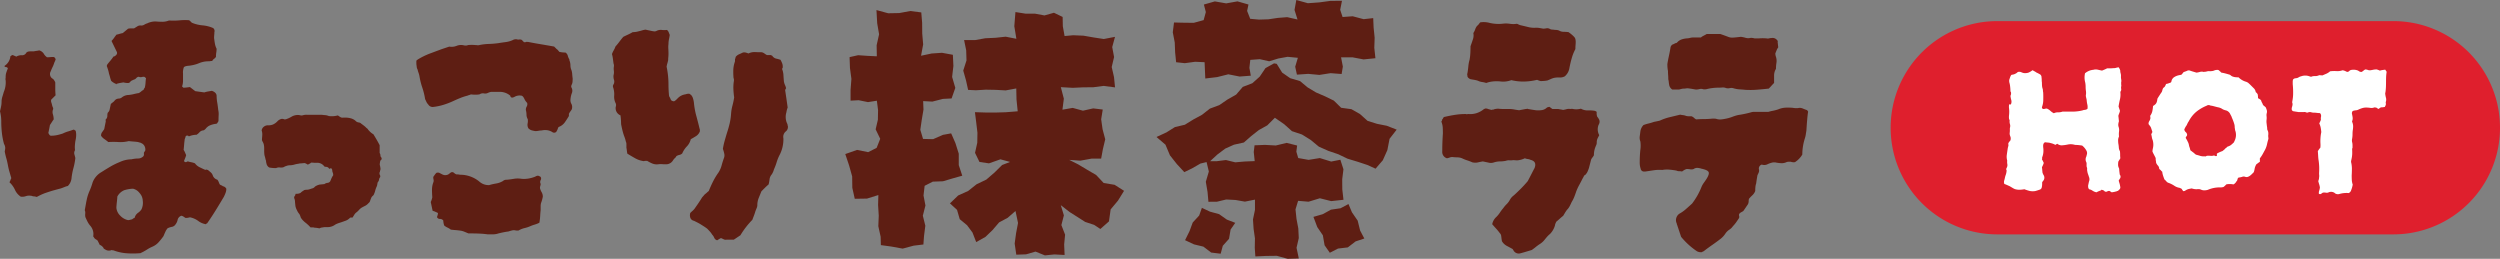 <svg xmlns="http://www.w3.org/2000/svg" width="357.022" height="36.959" viewBox="0 0 357.022 36.959">
  <rect x="0" y="0" width="357.022" height="36.959" fill="#808080" stroke="none"/>
  <g id="menu-title03-4" transform="translate(0 -36.574)">
    <g id="_Layout_" data-name="[Layout]" transform="translate(0 0)">
      <g id="Group_17620" data-name="Group 17620" transform="translate(-670 -3063.426)">
        <path id="Path_28456" data-name="Path 28456" d="M99.518,3.21,99.813,5l-1.529-.3-1.459.157-1.448.066-1.441.259-1.59,0,.3,1.473.043,1.438-.464,1.446.4,1.425.295,1.334,1.105.054,1.417-.086,1.421.027,1.425.078,1.51-.279.034,1.6.171,1.661-1.7.136-1.408.042-1.4,0-1.6-.05.186,1.493.171,1.437-.024,1.438-.32,1.44.633,1.3,1.358.2,1.638-.577,1.376.375-1.134.436-1.1,1.087-1.163,1-1.39.668-1.2.953-1.422.642-1.177,1.131,1.011.927.386,1.329,1.046.865.777,1.046.528,1.363,1.326-.746,1.014-.978.929-1.087,1.233-.661,1.11-.972.362,1.71-.279,1.475-.2,1.467L99.8,35.83l1.392-.048,1.353-.394,1.342.544,1.345-.138,1.469.078-.064-1.513.135-1.387-.532-1.372.357-1.387-.442-1.456,1.264.983,1.108.7,1.11.711,1.284.423.886.586,1.23-1.087.237-1.709,1.052-1.259.863-1.393-1.347-.86-1.561-.259L111.2,24.446l-1.292-.751-1.281-.767-1.267-.637,1.581.115,1.648-.3,1.331,0,.242-1.326.34-1.43-.38-1.428-.2-1.424.224-1.395-1.368-.163-1.461.328-1.462-.4-1.465.256.2-1.571-.429-1.645,1.707.094,1.475-.069,1.465-.014,1.467-.192,1.625.213-.146-1.478-.328-1.43.339-1.427-.267-1.425.4-1.459-1.6.309-1.451-.223-1.456-.253-1.457-.062-1.238.112-.251-1.39-.026-1.334-1.24-.6-1.358.384-1.342-.253-1.344,0-1.457-.229ZM79.937,2.786l.269,1.571-.349,1.569L79.884,7.5l-1.337-.064-1.332-.093-1.222.274.054,1.545.208,1.569L76.133,12.3l0,1.534,1.158-.062,1.328.271,1.27-.2.171,1.35-.026,1.369-.319,1.369.653,1.352-.511,1.291-1.211.615-1.584-.319-1.685.591.548,1.629.437,1.566.021,1.629.348,1.563,1.749-.027,1.624-.506-.04,1.435.094,1.51-.062,1.505.331,1.5.034,1.2,1.513.207,1.6.293,1.581-.423,1.379-.165.091-1.228.186-1.454-.357-1.435.373-1.454-.275-1.427.16-1.384,1.158-.594,1.462-.054,1.372-.407,1.38-.389-.5-1.513V21.406l-.476-1.513L90.5,18.506l-1.177.213-1.4.615L86.482,19.3l-.388-1.307.21-1.443.242-1.432L86.5,13.9l1.315.069,1.507-.386,1.238-.062.533-1.509-.456-1.561.183-1.574-.077-1.593L89.19,7l-1.473.1L86.2,7.419,86.5,5.8l-.133-1.55-.013-1.536-.122-1.481-1.566-.2-1.582.293-1.579.029L79.831.9Z" transform="translate(715.335 3100.54)" fill="#5e1e13"/>
        <path id="Path_28457" data-name="Path 28457" d="M109.225,30.781l-.919.994L107.854,33l-.642,1.3,1.28.6,1.337.32,1.111.847,1.356.165L112.6,35.1l.892-1,.221-1.318.665-.959-1.2-.463-1.108-.78-1.3-.354-1.156-.543Zm20.188-1.039-1.366.2-1.167.644-1.336.386.546,1.454.8,1.177.247,1.424.746,1.07,1.169-.6,1.4-.165,1.113-.857,1.246-.413-.6-1.14-.348-1.408-.82-1.193-.495-1.182ZM118.694,9.727l-.818,1.212-1.055.946-1.364.522-.954,1.105-1.235.7-1.169.8-1.344.5-1.123.881-1.244.674-1.208.746-1.42.336-1.206.757-1.425.658,1.281,1.094.642,1.525.993,1.254,1.059,1.145,1.1-.535,1.2-.69.878-.213.325,1.352-.432,1.462.245,1.443.128,1.414,1.217-.01,1.32-.317,1.332.069,1.337.237,1.44-.288,0,1.469-.285,1.361L117,32.69l.192,1.352-.026,1.352.085,1.228,1.517-.072,1.55-.019,1.545.428,1.593-.045-.325-1.528L123.45,34l-.066-1.368-.258-1.366-.144-1.368.372-1.217,1.494.125,1.613-.493,1.617.408,1.755-.192-.168-1.481-.013-1.437.176-1.435-.44-1.363-1.313.259-1.616-.5-1.609.258-1.48-.261-.266-.908.11-.879-1.494-.375-1.549.37-1.545-.085-1.491.059-.115.956.136,1.3-1.449.059-1.331.115-1.331-.327-1.321.168h-.938l1.049-.964,1.108-.831,1.257-.564,1.411-.312,1.051-.924,1.087-.854,1.207-.674,1.081-1.081,1.32.913,1.121,1,1.427.476,1.251.778,1.163.961,1.355.6,1.412.479,1.332.639,1.421.429,1.4.463,1.175.532,1.036-1.2.652-1.453.312-1.611,1.017-1.312-1.419-.554-1.385-.274-1.347-.421-1.094-.98-1.217-.692-1.469-.2-1.041-1.022-1.254-.612-1.294-.556-1.2-.719-1.076-.9-1.406-.415-1.153-.8L120.3,9.117l-.383-.07ZM123.1,0l-.258,1.42.428,1.364-1.472-.333-1.35.106-1.344.2-1.345.04-1.244-.111-.442-1.123.194-.918L114.7.194l-1.613.288L111.467.2,109.9.649l.277,1.076-.312,1.147-1.412.389-1.515-.019-1.305-.03-.176,1.4.279,1.449.059,1.457.139,1.369,1.243.136,1.47-.2L110,8.882l.1,2.329,1.688-.2,1.6-.4,1.613.32,1.6-.123-.2-1.116.125-1.14,1.361-.1,1.337.3,1.312-.4,1.321-.239,1.464.143-.38,1.272.245,1.131,1.611-.109,1.6.149,1.6-.251,1.573.122.175-1.063-.253-1.315,1.658,0,1.558.293,1.69-.17-.162-1.486.05-1.437-.146-1.433-.059-1.372-1.369.151-1.558-.415-1.448.106L129.365,1.4l.255-1.289-1.641.014-1.619.219-1.613.114Z" transform="translate(732.026 3100)" fill="#5e1e13"/>
        <path id="Path_28458" data-name="Path 28458" d="M10.807,17.593a2.473,2.473,0,0,1,.067.74,4.044,4.044,0,0,1-.112.74c-.03.21-.053.418-.067.626a3.326,3.326,0,0,0,.022.673.738.738,0,0,0-.09.605c.059.2.1.368.135.516a9.706,9.706,0,0,1-.269,1.412,9.505,9.505,0,0,0-.269,1.369,1.821,1.821,0,0,1-.538,1.211,2.61,2.61,0,0,0-.493.155q-.269.113-.538.2c-.689.181-1.2.322-1.525.428s-.613.2-.852.29a9.843,9.843,0,0,0-1.031.493c-.09-.029-.173-.051-.247-.067a1.6,1.6,0,0,0-.291-.022,1.021,1.021,0,0,0-.179-.067.869.869,0,0,0-.179-.021,1.427,1.427,0,0,0-.673.067,1.6,1.6,0,0,1-.717.067,2.346,2.346,0,0,1-.83-.986,3.335,3.335,0,0,0-.785-1.076,1.241,1.241,0,0,0,.135-.269,2.426,2.426,0,0,1,.135-.315c-.09-.3-.179-.605-.269-.919a9.791,9.791,0,0,1-.224-.962c-.061-.328-.135-.652-.224-.966a9.717,9.717,0,0,1-.224-.964,3.131,3.131,0,0,0,.067-.4.961.961,0,0,0-.067-.45.264.264,0,0,0-.09-.179,10.077,10.077,0,0,1-.314-1.614,14.738,14.738,0,0,1-.09-1.614,6.333,6.333,0,0,0-.045-.761A6.209,6.209,0,0,0,0,14.813c.059-.24.112-.471.157-.7a3.294,3.294,0,0,0,.067-.649,2.387,2.387,0,0,1,.112-.719q.113-.358.2-.673a3.527,3.527,0,0,0,.269-1.7.543.543,0,0,1,0-.312,2.976,2.976,0,0,1,.045-.605,5.452,5.452,0,0,1,.269-.741.241.241,0,0,0-.2-.2.794.794,0,0,1-.247-.067.08.08,0,0,0-.09-.09c.059,0,.09-.014.09-.045a1.828,1.828,0,0,0,.807-1.3.079.079,0,0,1,.09-.088.3.3,0,0,1,.269-.135c.059.029.143.067.247.111s.186.083.247.112a1.332,1.332,0,0,1,.785-.2.662.662,0,0,0,.65-.381,1.086,1.086,0,0,1,.224-.135,2.35,2.35,0,0,1,.448-.043h.4c.149-.03.283-.053.4-.069a2.878,2.878,0,0,0,.359-.067,1.136,1.136,0,0,1,.65.472,1.514,1.514,0,0,0,.471.514,4.225,4.225,0,0,0,.448-.022c.149-.013.3-.021.448-.021a.31.31,0,0,1,.247.155c.074.106.1.189.067.248a2.347,2.347,0,0,1-.112.269A1.771,1.771,0,0,0,7.713,8a4.221,4.221,0,0,1-.224.538,3.868,3.868,0,0,0-.224.538.774.774,0,0,0,.314,1.121,1.568,1.568,0,0,1,.314.492v.9q0,.449.045.943l-.628.626a.72.72,0,0,0,.022.4,2.819,2.819,0,0,1,.112.4,1.511,1.511,0,0,0,.112.315.344.344,0,0,1,.022.269,1.072,1.072,0,0,0-.022.717,2.426,2.426,0,0,1,.112.716c-.09.12-.173.24-.247.36s-.171.269-.291.447c-.061.36-.135.733-.224,1.121.119.269.239.4.359.4a4.08,4.08,0,0,0,.9-.09c.269-.059.538-.135.807-.223a4.445,4.445,0,0,1,.74-.293q.38-.111.74-.245a.182.182,0,0,1,.2.043.342.342,0,0,0,.157.091m9.282,17.488a12.3,12.3,0,0,1-1.973.021,6.726,6.726,0,0,1-1.928-.424.637.637,0,0,1-.2-.024.192.192,0,0,0-.157.024.9.9,0,0,1-.561,0,1.7,1.7,0,0,1-.471-.269.514.514,0,0,0-.112-.2l-.112-.111a.912.912,0,0,0-.157-.114c-.075-.045-.143-.083-.2-.112A2.233,2.233,0,0,0,14.1,33.6l-.157-.312a1.158,1.158,0,0,0-.247-.181.724.724,0,0,1-.247-.223.463.463,0,0,0-.09-.135.133.133,0,0,1-.045-.091,1.8,1.8,0,0,0-.448-1.525,2.983,2.983,0,0,1-.381-.581c-.106-.21-.2-.42-.291-.629a1.64,1.64,0,0,1-.022-.493.967.967,0,0,0-.067-.492c.059-.3.1-.546.135-.741s.074-.426.135-.7a6.064,6.064,0,0,1,.4-1.278,9.312,9.312,0,0,0,.448-1.233,2.842,2.842,0,0,1,1.256-1.48q.627-.4,1.278-.785a9.8,9.8,0,0,1,1.323-.649,4.155,4.155,0,0,1,1.7-.4,4.666,4.666,0,0,1,.9-.114,1.058,1.058,0,0,0,.807-.336.5.5,0,0,0,.067-.336.387.387,0,0,1,.112-.336.364.364,0,0,0,.09-.267,1.034,1.034,0,0,0-.045-.315.926.926,0,0,0-.583-.626.336.336,0,0,0-.179-.067.867.867,0,0,1-.224-.067c-.21-.03-.42-.053-.628-.067s-.448-.038-.717-.067a4.747,4.747,0,0,1-1.435.135,12,12,0,0,0-1.48,0q-.269-.226-.561-.428a1.755,1.755,0,0,1-.471-.471.809.809,0,0,1,.135-.493c.09-.119.194-.267.314-.448l.224-1.121a.523.523,0,0,0-.022-.157.1.1,0,0,1,.022-.112.684.684,0,0,0,.224-.493,1.862,1.862,0,0,1,.045-.448,1.735,1.735,0,0,0,.157-.178.8.8,0,0,0,.112-.226q.089-.4.179-.852a2.269,2.269,0,0,1,.291-.245,1.367,1.367,0,0,0,.291-.293A.817.817,0,0,1,16.95,13a.756.756,0,0,0,.493-.2,1.61,1.61,0,0,1,.942-.315,5.469,5.469,0,0,0,.762-.135q.358-.089.673-.135a1.694,1.694,0,0,0,.359-.247,1.011,1.011,0,0,1,.314-.2.874.874,0,0,1,.09-.2.67.67,0,0,1,.09-.112,3.958,3.958,0,0,0,.112-.716c.014-.24.037-.463.067-.673a.564.564,0,0,1-.157-.114.216.216,0,0,0-.157-.067,1.294,1.294,0,0,0-.314.046.654.654,0,0,1-.4-.046.394.394,0,0,0-.179.046.665.665,0,0,0-.179.135.559.559,0,0,1-.269.2,3.325,3.325,0,0,0-.359.155.521.521,0,0,0-.247.2.385.385,0,0,1-.336.157,2.578,2.578,0,0,1-.628-.09l-.516.09a4.17,4.17,0,0,0-.516.135h.045c-.03.032-.061.061-.09.091l.045-.091a2.086,2.086,0,0,1-.717-.447,3.747,3.747,0,0,1-.157-.495c-.045-.178-.1-.359-.157-.538a4.538,4.538,0,0,0-.135-.559c-.061-.2-.12-.367-.179-.517a.611.611,0,0,1,.135-.314c.149-.178.291-.351.426-.514s.261-.336.381-.517a.358.358,0,0,1,.135-.045.134.134,0,0,0,.09-.043q.4-.271.269-.583l-.762-1.571A3.372,3.372,0,0,0,16.3,4.32c.1-.151.216-.3.336-.45.149-.029.3-.067.448-.112s.3-.082.448-.11l.762-.629a2.255,2.255,0,0,1,.426-.045h.426c.149-.09.306-.186.471-.291a.807.807,0,0,1,.561-.112.855.855,0,0,0,.448-.135,1.468,1.468,0,0,1,.4-.178,2.649,2.649,0,0,1,1.211-.269q.492.043.964.043a2.476,2.476,0,0,0,.919-.178h.135a8.513,8.513,0,0,0,1.368-.024,8.7,8.7,0,0,1,1.368-.022.889.889,0,0,1,.2.157l.2.2a5.19,5.19,0,0,0,1.547.381,4.761,4.761,0,0,1,1.5.383.534.534,0,0,1,.179.583c0,.119-.008.253-.022.4a4.174,4.174,0,0,0-.022.447c.03.24.067.495.112.764a2.647,2.647,0,0,0,.247.761,3.357,3.357,0,0,1-.045.538,3.816,3.816,0,0,0-.045.629,1.348,1.348,0,0,1-.291.29.778.778,0,0,0-.247.291,1.426,1.426,0,0,0-.291.024,1.079,1.079,0,0,1-.2.021,3.488,3.488,0,0,0-1.39.269,4.417,4.417,0,0,1-.673.224,5.7,5.7,0,0,1-.717.135c-.448.03-.711.112-.785.247a2.136,2.136,0,0,0-.112.874v.986a2.436,2.436,0,0,1-.135.854l.179.178a3.622,3.622,0,0,0,.426-.022c.135-.014.306-.037.516-.067l.762.585.628.088q.312.046.673.091a3.306,3.306,0,0,1,.538-.135l.538-.091q.627.226.673.673a5.918,5.918,0,0,0,.09,1.009q.089.516.135,1.009a2.888,2.888,0,0,1,.067.785c-.016.255-.022.5-.022.74a.364.364,0,0,1-.067.226,1.088,1.088,0,0,0-.112.178.257.257,0,0,1-.179.091,3.107,3.107,0,0,0-.807.2,1.511,1.511,0,0,0-.673.514c-.151.151-.269.226-.359.226a.822.822,0,0,0-.516.267,1.859,1.859,0,0,1-.426.359,2.762,2.762,0,0,0-1.076.226v.043a.04.04,0,0,0-.045.045.124.124,0,0,1,.045-.088.588.588,0,0,0-.135-.091.3.3,0,0,0-.224,0,.179.179,0,0,0-.135.179c-.03.09-.059.173-.09.248a.642.642,0,0,0-.045.245q-.046.315-.067.629c-.016.208-.038.447-.067.717a2.448,2.448,0,0,1,.179.336c.059.135.119.277.179.424a3.128,3.128,0,0,1-.135.4c-.061.151-.12.3-.179.45.149.149.275.186.381.11a.308.308,0,0,1,.336-.022l.426.09a3.146,3.146,0,0,1,.426.135,1.763,1.763,0,0,0,.628.538q.358.18.762.36a.2.2,0,0,0,.157.021.511.511,0,0,1,.157-.021.184.184,0,0,0,.135.045c.149.119.291.239.426.357a1.022,1.022,0,0,1,.291.45.937.937,0,0,0,.628.581.9.9,0,0,1,.2.314,3.206,3.206,0,0,0,.157.359.536.536,0,0,0,.224.135.571.571,0,0,1,.224.135.665.665,0,0,1,.493.36,1.689,1.689,0,0,1-.112.6c-.075.2-.157.383-.247.561q-.584.987-1.166,1.928t-1.211,1.84a.131.131,0,0,1-.09.043c-.03,0-.061.03-.09.091a2.478,2.478,0,0,1-1.1-.471,2.939,2.939,0,0,0-1.188-.517,1.959,1.959,0,0,1-.628.09l-.269-.178a.979.979,0,0,0-.314-.135.8.8,0,0,0-.538.581,1.57,1.57,0,0,1-.314.673.771.771,0,0,1-.516.336,2.34,2.34,0,0,0-.605.2,2.858,2.858,0,0,0-.224.312c-.061.12-.12.247-.179.381s-.12.275-.179.426a9.5,9.5,0,0,1-.7.874,2.519,2.519,0,0,1-.919.65,5.349,5.349,0,0,0-.785.428,7.332,7.332,0,0,1-.874.471m.314-7.49a1.694,1.694,0,0,0-.448-1.076,1.643,1.643,0,0,0-.942-.626,4.784,4.784,0,0,0-1.278.223,2,2,0,0,0-.964.9q0,.178-.067.783t-.067.831a1.773,1.773,0,0,0,.538,1.1,2.142,2.142,0,0,0,1.121.65,1.488,1.488,0,0,0,.448-.088.3.3,0,0,0,.224-.091.588.588,0,0,1,.269-.135,1.261,1.261,0,0,1,.471-.716,1.736,1.736,0,0,0,.516-.516,2.2,2.2,0,0,0,.179-1.235" transform="translate(670 3101.077)" fill="#5e1e13"/>
        <path id="Path_28459" data-name="Path 28459" d="M32.071,26.327a.877.877,0,0,0-.269.045,1.692,1.692,0,0,0-.224.091,3.118,3.118,0,0,0-.336-.067,2.236,2.236,0,0,0-.338-.024.562.562,0,0,0-.245-.045h-.336a5.748,5.748,0,0,0-.717-.673,2.8,2.8,0,0,1-.673-.716c-.03-.091-.061-.179-.09-.269a1.142,1.142,0,0,0-.135-.269,2.009,2.009,0,0,1-.314-.495,2.477,2.477,0,0,1-.226-.583c-.029-.208-.051-.426-.067-.649a1.378,1.378,0,0,0-.11-.517.34.34,0,0,1,.067-.314.474.474,0,0,0,.111-.312,2.593,2.593,0,0,0,.383-.024,1.114,1.114,0,0,0,.336-.111,1.766,1.766,0,0,1,.269-.226l.269-.178a1.351,1.351,0,0,1,.336-.045A1.377,1.377,0,0,0,30.1,20.9c.179-.059.343-.111.493-.155a.681.681,0,0,0,.359-.248,1.857,1.857,0,0,1,.673-.29q.223-.024.673-.067a.888.888,0,0,1,.471-.181.485.485,0,0,0,.381-.269c.059-.147.119-.29.179-.424a1.95,1.95,0,0,1,.224-.381.927.927,0,0,0-.067-.4.809.809,0,0,1-.067-.359q-.135-.358-.269-.226c-.09.091-.179.061-.269-.088a.544.544,0,0,0-.314-.135.834.834,0,0,1-.269-.046,1.242,1.242,0,0,0-1.031-.538h-.448c-.3-.029-.448-.029-.448,0s-.149.122-.448.269a.8.8,0,0,0-.179-.112l-.224-.111a2.746,2.746,0,0,0-.336.021,2.609,2.609,0,0,1-.381.022,2.713,2.713,0,0,1-.336.067c-.1.016-.218.038-.336.067a2.5,2.5,0,0,1-.807.135,1.5,1.5,0,0,0-.448.091,1.765,1.765,0,0,0-.4.178,1.137,1.137,0,0,1-.538.045.934.934,0,0,0-.538.09c-.179,0-.352-.006-.516-.022a3.829,3.829,0,0,1-.471-.067.865.865,0,0,1-.4-.626.764.764,0,0,1-.045-.315,1.34,1.34,0,0,1-.09-.29c-.03-.135-.075-.307-.135-.516a4.02,4.02,0,0,1-.045-.719v-.314a2.349,2.349,0,0,0-.045-.447,1.308,1.308,0,0,0-.135-.383,1.523,1.523,0,0,1-.135-.29,4.183,4.183,0,0,1,.022-.448c.014-.149.022-.283.022-.4a1.7,1.7,0,0,0-.09-.538.786.786,0,0,1,.314-.538.938.938,0,0,1,.628-.2,1.6,1.6,0,0,0,.673-.114,1.994,1.994,0,0,0,.628-.448,1.144,1.144,0,0,1,.628-.359.969.969,0,0,1,.224.022c.059.016.135.04.224.067.059-.027.1-.035.112-.022s.037.008.067-.021a3.81,3.81,0,0,0,.74-.336,1.755,1.755,0,0,1,.7-.247,1.359,1.359,0,0,1,.538.021.752.752,0,0,0,.493-.021,1.844,1.844,0,0,1,.448-.046H31.69a3.351,3.351,0,0,1,.561.046,1.693,1.693,0,0,1,.673.135,3.28,3.28,0,0,0,1.3-.09c.119.09.239.171.359.245a.615.615,0,0,0,.448.067h.224a3.146,3.146,0,0,1,.852.114,1.614,1.614,0,0,1,.717.424.765.765,0,0,0,.381.159.559.559,0,0,1,.336.155c.119.09.239.181.359.269a3.245,3.245,0,0,1,.314.269,1.324,1.324,0,0,0,.179.157.466.466,0,0,1,.135.159,3.273,3.273,0,0,0,.381.4,1.913,1.913,0,0,0,.381.269c.151.239.306.5.471.785s.306.546.426.783V15.7a.567.567,0,0,1,.112.336.419.419,0,0,0,.157.336c.029.151.022.242-.022.269a.712.712,0,0,0-.157.179c-.03.151-.053.277-.067.383a.6.6,0,0,0,.022.29c.029.122.051.24.067.359a.708.708,0,0,1-.022.314.4.4,0,0,0-.045.181.264.264,0,0,1-.09.179.1.1,0,0,1,.022.111.1.1,0,0,0,.022.114c.12.208.12.373,0,.492a.688.688,0,0,0-.09.293.661.661,0,0,1-.179.336,1.54,1.54,0,0,0-.067.312,1.116,1.116,0,0,1-.112.36,2.993,2.993,0,0,0-.179.516,2.966,2.966,0,0,1-.181.514.454.454,0,0,1-.155.226.969.969,0,0,0-.2.223c-.09.21-.165.4-.224.585a.689.689,0,0,1-.224.269,1.425,1.425,0,0,1-.493.38c-.21.106-.389.2-.538.293a2.06,2.06,0,0,0-.336.314,2.193,2.193,0,0,1-.336.312,1.187,1.187,0,0,0-.293.315c-.072.12-.155.255-.245.4-.029.03-.09.038-.179.022a.245.245,0,0,0-.224.067,1.684,1.684,0,0,1-.717.428q-.538.2-.852.29c-.09.03-.186.067-.291.114a1.824,1.824,0,0,0-.293.155,1.746,1.746,0,0,1-1.03.315h-.336a1.436,1.436,0,0,0-.336.043" transform="translate(684.03 3106.152)" fill="#5e1e13"/>
        <path id="Path_28460" data-name="Path 28460" d="M59.454,9.074c0,.181-.008.352-.022.517a1.117,1.117,0,0,1-.157.471.67.67,0,0,1-.022.135.244.244,0,0,0,.022.179.914.914,0,0,1,.067.807,3.2,3.2,0,0,0-.2.9,1.046,1.046,0,0,0,.135.652,1.007,1.007,0,0,1,.045.785,2.047,2.047,0,0,1-.179.269,2.445,2.445,0,0,0-.226.357v.315c-.178.3-.373.6-.581.9a1.864,1.864,0,0,1-.9.673,2.783,2.783,0,0,0-.135.314,1.008,1.008,0,0,1-.135.269c0,.03-.029.075-.088.135a.44.44,0,0,1-.538,0,1.847,1.847,0,0,0-.764-.269,2.172,2.172,0,0,0-.761.046,2.382,2.382,0,0,0-.45.045,2.223,2.223,0,0,1-.447.043c-.179-.029-.352-.067-.516-.111a1.069,1.069,0,0,1-.471-.291,1,1,0,0,1-.112-.673,1.761,1.761,0,0,0,.021-.628,1.27,1.27,0,0,1-.178-.629,2.758,2.758,0,0,0-.091-.673.834.834,0,0,1,.114-.492.671.671,0,0,0,.067-.538,1.712,1.712,0,0,1-.4-.583c-.151-.3-.3-.45-.45-.45a1.44,1.44,0,0,0-.962.181c-.344.179-.546.12-.605-.181l-.179-.135a2.336,2.336,0,0,0-1.435-.4H47.8a2.146,2.146,0,0,0-.471.159.879.879,0,0,1-.516.067.755.755,0,0,0-.359,0,.964.964,0,0,0-.314.135,4.057,4.057,0,0,1-.585.043,5,5,0,0,1-.626-.043,1.535,1.535,0,0,1-.247.09,1.523,1.523,0,0,0-.248.088,7.823,7.823,0,0,0-1.03.336q-.495.2-.986.428a11.314,11.314,0,0,1-1.392.538,7.976,7.976,0,0,1-1.478.312.726.726,0,0,1-.719-.357,1.294,1.294,0,0,1-.269-.383q-.089-.2-.178-.38a10.019,10.019,0,0,0-.4-1.637,9.971,9.971,0,0,1-.4-1.593,3.029,3.029,0,0,0-.135-.514,2.947,2.947,0,0,1-.135-.472.919.919,0,0,1-.135-.492,2.029,2.029,0,0,1-.045-.4V6.564A1.412,1.412,0,0,1,37.48,6.3a10.4,10.4,0,0,1,1.593-.764q.829-.31,1.68-.626c.181-.059.36-.119.538-.179s.36-.12.538-.181a1.945,1.945,0,0,0,1.054-.11,1.69,1.69,0,0,1,1.055-.067.9.9,0,0,0,.336.022.856.856,0,0,0,.247-.067,5.817,5.817,0,0,1,1.03,0,1.663,1.663,0,0,1,.269.021.781.781,0,0,0,.315-.021,7.516,7.516,0,0,1,1.323-.157,13.621,13.621,0,0,0,1.366-.112c.36-.059.719-.114,1.076-.157A3.515,3.515,0,0,0,50.934,3.6a.861.861,0,0,1,.717-.043c.328-.059.538-.016.628.135l.223.224h.226c.119-.059.171-.074.157-.046s.037.032.155,0q.9.183,1.84.336c.626.107,1.27.218,1.928.336.029.032.074.075.135.135s.135.135.223.226a.664.664,0,0,1,.2.178q.113.137.2.226.226.043.428.067a3.614,3.614,0,0,0,.426.021.766.766,0,0,1,.336.45,1.764,1.764,0,0,0,.2.492.425.425,0,0,1,.045.181.18.18,0,0,0,.045.135,2.145,2.145,0,0,1,.09.583,1.671,1.671,0,0,0,.09.538,1.993,1.993,0,0,1,.157.65q.022.336.067.649M55.194,25.98c-.032.151-.067.306-.112.471s-.1.32-.157.471a2.476,2.476,0,0,0-.045.493v.493q-.046.4-.067.85a7.271,7.271,0,0,1-.114.942,3.818,3.818,0,0,1-.673.269,5.166,5.166,0,0,0-.626.226,4.3,4.3,0,0,1-.807.269,2.952,2.952,0,0,0-.807.314.262.262,0,0,1-.179.043h-.224A1.1,1.1,0,0,0,50.8,30.8c-.179.045-.36.1-.538.155-.239.03-.471.067-.7.114s-.455.1-.693.155a2.435,2.435,0,0,1-.785.135H47.3a11.956,11.956,0,0,0-1.3-.11c-.45-.016-.927-.024-1.436-.024-.147-.059-.328-.135-.538-.223a2.5,2.5,0,0,0-.673-.181c-.208-.029-.418-.051-.626-.067s-.434-.037-.673-.067a2.348,2.348,0,0,0-.471-.29,2.173,2.173,0,0,1-.471-.293,2.247,2.247,0,0,1-.135-.716.574.574,0,0,0-.471-.226.447.447,0,0,1-.428-.269q.046-.132.091-.269a1.015,1.015,0,0,0,.043-.312c-.119-.059-.245-.12-.38-.179A2.33,2.33,0,0,0,39.455,28l-.269-1.256a2.1,2.1,0,0,0,.135-.336c.029-.106.059-.216.09-.336-.03-.359-.046-.719-.046-1.076a2.99,2.99,0,0,1,.181-1.033.663.663,0,0,0,.045-.4,1.629,1.629,0,0,1-.045-.4c.059-.088.127-.186.2-.29a2.157,2.157,0,0,1,.247-.291.56.56,0,0,1,.471.022c.135.075.261.143.381.2a.9.9,0,0,0,1.076-.181,1.166,1.166,0,0,1,.224-.135.372.372,0,0,1,.359.091,1.034,1.034,0,0,0,.359.224h.2a1.22,1.22,0,0,1,.29.045,4.283,4.283,0,0,1,2.782.985,1.967,1.967,0,0,0,1.39.495,7.891,7.891,0,0,1,.986-.226,2.762,2.762,0,0,0,.985-.357.733.733,0,0,1,.538-.181c.33-.027.674-.074,1.033-.135a3.28,3.28,0,0,1,1.076,0,3.848,3.848,0,0,0,1.03-.043,4.921,4.921,0,0,0,.943-.269.786.786,0,0,1,.4-.135,1.805,1.805,0,0,1,.224.09.542.542,0,0,1,.135.088.406.406,0,0,1,.021.428.619.619,0,0,0-.067.426.431.431,0,0,1,.024.357,1.147,1.147,0,0,0-.067.4,2.49,2.49,0,0,0,.245.583,1.225,1.225,0,0,1,.159.629" transform="translate(692.328 3102.106)" fill="#5e1e13"/>
        <path id="Path_28461" data-name="Path 28461" d="M67.127,17.169a1.357,1.357,0,0,1-.538.673c-.239.151-.492.3-.761.448a2.206,2.206,0,0,1-.562,1.031,3.218,3.218,0,0,0-.65.986.773.773,0,0,1-.4.224,1.4,1.4,0,0,0-.447.179.684.684,0,0,1-.2.269,1.428,1.428,0,0,0-.293.357,1.156,1.156,0,0,1-1.031.538c-.179,0-.359-.006-.538-.021a2.314,2.314,0,0,0-.536.021,1.684,1.684,0,0,1-.831-.11,4.979,4.979,0,0,1-.74-.381H59.37a.517.517,0,0,0-.224.045,3.411,3.411,0,0,1-1.233-.4c-.373-.21-.754-.432-1.143-.673a2.939,2.939,0,0,1-.067-.4,4.328,4.328,0,0,0-.067-.448V19.03a.94.94,0,0,0-.09-.428,3.734,3.734,0,0,0-.112-.424c-.045-.135-.1-.277-.157-.426-.09-.269-.165-.532-.224-.785s-.12-.53-.179-.831c0-.208-.008-.416-.022-.626s-.037-.418-.067-.628a1.1,1.1,0,0,1-.673-1.212.7.7,0,0,0,0-.492,2.03,2.03,0,0,1-.223-1.1,3.127,3.127,0,0,0-.135-1.145.468.468,0,0,1,0-.4.831.831,0,0,0,.111-.714,1.512,1.512,0,0,1-.067-.674,1.556,1.556,0,0,0,.045-.628,1.983,1.983,0,0,1,0-.585.812.812,0,0,0-.045-.447c-.03-.208-.059-.431-.09-.673a4.4,4.4,0,0,0-.135-.671A2.713,2.713,0,0,1,54.82,5.6a2.906,2.906,0,0,0,.245-.536q.315-.358.583-.717c.179-.239.359-.461.538-.673.24-.12.471-.231.7-.335s.439-.219.649-.338a3.082,3.082,0,0,0,.9-.136,3.164,3.164,0,0,0,.424-.11,3.1,3.1,0,0,1,.516-.112c.12.03.247.062.383.088s.275.061.424.091.283.051.4.067a.59.59,0,0,0,.359-.067,1.305,1.305,0,0,1,.74-.135,3.009,3.009,0,0,0,.74,0A.692.692,0,0,1,62.666,3c.045.119.1.253.159.405-.032.208-.067.416-.114.626a3.2,3.2,0,0,0-.067.673,3.3,3.3,0,0,0-.021.673c.013.239.021.477.021.717,0,.151-.008.3-.021.448a4.2,4.2,0,0,0-.024.447c-.03.152-.067.3-.111.45a3.839,3.839,0,0,0-.114.492,12.093,12.093,0,0,1,.269,2.558c0,.269.006.546.022.83s.037.561.067.83a1.942,1.942,0,0,1,.159.291c.043.1.08.187.111.247a.422.422,0,0,0,.247.157c.135.045.232.037.291-.022a1.506,1.506,0,0,0,.247-.2q.11-.113.2-.2a1.86,1.86,0,0,1,.493-.359,1.9,1.9,0,0,1,.583-.179,2.15,2.15,0,0,1,.247-.067,1.181,1.181,0,0,1,.248-.022.212.212,0,0,1,.155.067.185.185,0,0,0,.114.067,1.247,1.247,0,0,1,.312.516,4.151,4.151,0,0,1,.135.605,10.677,10.677,0,0,0,.336,1.883c.163.6.322,1.209.471,1.838a.456.456,0,0,1,.045.2Zm12.555-.807a.814.814,0,0,1-.269.807.994.994,0,0,0-.359.986,4.892,4.892,0,0,1-.583,2.466,6.071,6.071,0,0,0-.381.964,8.691,8.691,0,0,1-.38,1.009,2.55,2.55,0,0,1-.315.717,1.286,1.286,0,0,0-.314.693,5.932,5.932,0,0,1-.135.74c-.178.151-.352.309-.516.471s-.336.338-.516.517c-.12.3-.247.612-.381.94a2.71,2.71,0,0,0-.2,1.033,1.117,1.117,0,0,1-.088.4c-.062.151-.122.3-.181.448q-.091.315-.2.605c-.075.194-.155.412-.247.649a11.735,11.735,0,0,0-1.7,2.2l-.94.629H70.939a.61.61,0,0,1-.4-.045c-.118-.059-.253-.12-.4-.181-.12.061-.218.114-.291.159s-.157.1-.247.157a.607.607,0,0,1-.424-.359,1.388,1.388,0,0,0-.293-.448,2.848,2.848,0,0,0-.312-.426c-.122-.135-.256-.277-.4-.426-.122-.09-.248-.181-.383-.269s-.275-.181-.426-.269a5.216,5.216,0,0,0-.538-.315c-.178-.088-.359-.178-.538-.269a.7.7,0,0,1-.493-.357,1.071,1.071,0,0,1-.088-.4,1.447,1.447,0,0,1,.043-.359c.119-.12.232-.224.336-.314a2.046,2.046,0,0,0,.293-.314c.207-.3.4-.569.559-.807s.336-.509.516-.807c.061-.059.135-.143.224-.248s.151-.17.179-.2a1.8,1.8,0,0,0,.248-.2,2.679,2.679,0,0,1,.29-.247q.271-.673.605-1.347a9.637,9.637,0,0,1,.786-1.3,3.6,3.6,0,0,0,.447-1.009c.09-.344.2-.681.314-1.009a1.078,1.078,0,0,0,.067-.65,4.6,4.6,0,0,0-.2-.7,9.877,9.877,0,0,1,.247-1.143c.106-.372.216-.753.336-1.142.149-.448.275-.9.383-1.345a8.892,8.892,0,0,0,.2-1.345,5.977,5.977,0,0,1,.2-1.211,11.038,11.038,0,0,0,.245-1.167,11.167,11.167,0,0,1-.11-1.188,5.678,5.678,0,0,1,.067-1.143.847.847,0,0,0-.046-.447A9.242,9.242,0,0,1,71.9,8.425a3.862,3.862,0,0,1,.2-1.121.537.537,0,0,0,.043-.224V6.854a.725.725,0,0,0,.091-.312,1.262,1.262,0,0,1,.492-.38c.179-.077.359-.159.538-.248a.949.949,0,0,1,.4,0,2.966,2.966,0,0,1,.4.135,1.9,1.9,0,0,1,.942-.2c.328.016.642.022.942.022a.98.98,0,0,1,.4.179,2.329,2.329,0,0,0,.359.226h.538a1.7,1.7,0,0,0,.157.066.2.2,0,0,1,.112.112.933.933,0,0,0,.538.335,5.976,5.976,0,0,1,.583.159,3.339,3.339,0,0,1,.247.514,1.342,1.342,0,0,1,.067.652.07.07,0,0,1-.045.067.072.072,0,0,0-.045.067,2.793,2.793,0,0,1,.2.876q.024.425.067.918a2.069,2.069,0,0,0,.159.516,2.156,2.156,0,0,1,.155.471.557.557,0,0,0-.135.269c.059.388.12.793.181,1.211s.119.836.178,1.256a2.878,2.878,0,0,0-.178.673,2.282,2.282,0,0,0,.043,1.48c.03.061.059.128.091.2a.711.711,0,0,1,.043.247" transform="translate(702.822 3101.589)" fill="#5e1e13"/>
        <path id="Path_28462" data-name="Path 28462" d="M151.085,18.105c-.09.179-.173.344-.248.492a1.308,1.308,0,0,0-.111.585.875.875,0,0,1-.067.336c-.045.1-.1.232-.159.381a3.155,3.155,0,0,0-.178,1.076,1.681,1.681,0,0,1-.2.314,1.75,1.75,0,0,0-.2.312l-.312,1.212c-.061.179-.128.352-.2.514a1.581,1.581,0,0,1-.336.471.339.339,0,0,0-.2.2,1.827,1.827,0,0,1-.159.293c-.151.3-.312.613-.492.942a7.082,7.082,0,0,0-.45.986c-.088.269-.178.514-.269.74a4.351,4.351,0,0,1-.357.7c-.091.208-.187.41-.293.605a2.159,2.159,0,0,1-.38.516,4.521,4.521,0,0,0-.269.4c-.091.151-.179.3-.269.448q-.226.178-.471.4c-.167.151-.336.3-.516.448-.03.059-.067.141-.114.247a.715.715,0,0,0-.067.247,2.884,2.884,0,0,1-.717,1.256,3.261,3.261,0,0,0-.4.38c-.118.135-.239.277-.357.428a2.552,2.552,0,0,1-.336.359,2.947,2.947,0,0,1-.426.314,6.126,6.126,0,0,0-.516.381c-.165.135-.352.275-.562.426-.3.088-.6.179-.9.269s-.568.163-.807.223a.852.852,0,0,1-.942-.492.541.541,0,0,1-.091-.135c-.269-.151-.546-.3-.828-.448a1.761,1.761,0,0,1-.7-.673,3.969,3.969,0,0,1-.067-.45c-.016-.147-.038-.3-.067-.447-.032-.061-.061-.112-.091-.159a.835.835,0,0,0-.088-.111c-.181-.239-.359-.455-.538-.65s-.36-.4-.538-.605a1.865,1.865,0,0,1,.583-1.033,3.778,3.778,0,0,0,.514-.626,6.112,6.112,0,0,1,.471-.628,4.633,4.633,0,0,1,.517-.605,2.536,2.536,0,0,0,.469-.65,1.962,1.962,0,0,1,.538-.583c.328-.3.658-.612.988-.942s.657-.689.986-1.076c.149-.269.3-.569.471-.9s.336-.657.514-.985q.358-.942-.581-1.166a1.175,1.175,0,0,0-.383-.114,1.571,1.571,0,0,1-.424-.111,3.23,3.23,0,0,1-.852.269,1.388,1.388,0,0,1-.426.022,4.034,4.034,0,0,0-.428-.022,1.757,1.757,0,0,1-.492.022,1.092,1.092,0,0,0-.495.067,4.246,4.246,0,0,1-.85.09,2.961,2.961,0,0,0-.852.135,1.312,1.312,0,0,1-.764.045c-.269-.059-.554-.12-.85-.179-.179.03-.4.074-.673.135a1.544,1.544,0,0,1-.381.045,2.158,2.158,0,0,1-.428-.045,7.132,7.132,0,0,0-.761-.291,4.834,4.834,0,0,1-.719-.291,1.935,1.935,0,0,0-.693-.135,5.837,5.837,0,0,1-.7-.045.987.987,0,0,0-.359.067,2.737,2.737,0,0,1-.4.112.936.936,0,0,1-.673-.986c0-.418.006-.838.021-1.256s.038-.854.067-1.3c0-.3-.008-.583-.021-.852a2.758,2.758,0,0,0-.2-.852.41.41,0,0,0,.112-.224.22.22,0,0,1,.111-.179c.059-.181.151-.269.269-.269.509-.119,1.009-.216,1.5-.291a9.912,9.912,0,0,1,1.5-.112.3.3,0,0,0,.2.021,1.233,1.233,0,0,1,.2-.021,3,3,0,0,0,1.167-.135,3.206,3.206,0,0,0,.986-.538.122.122,0,0,1,.09-.045.4.4,0,0,1,.29-.067.805.805,0,0,1,.248.067l.492.135a.444.444,0,0,1,.2-.045.229.229,0,0,0,.159-.045,2.537,2.537,0,0,1,.583-.09,6.2,6.2,0,0,0,.783.045h.785a3.9,3.9,0,0,1,.719.067c.239.045.477.082.717.112.149-.03.3-.059.471-.09s.32-.059.471-.09a.677.677,0,0,0,.178-.022.133.133,0,0,1,.135.022l.538.09c.179.03.373.059.583.09a3.457,3.457,0,0,0,.874-.022,1.309,1.309,0,0,0,.74-.381l.314-.09a1.158,1.158,0,0,1,.2.135c.075.059.157.119.248.179h.852a2.969,2.969,0,0,0,.336.067,3.2,3.2,0,0,1,.336.067c.178-.03.351-.067.514-.112a1.185,1.185,0,0,1,.516-.022.9.9,0,0,1,.4,0,2.257,2.257,0,0,0,.45.045,2.487,2.487,0,0,0,.336-.022c.1-.016.215-.037.336-.067a1.906,1.906,0,0,0,1.007.247,4.584,4.584,0,0,1,1.009.066.124.124,0,0,0,.091.046.163.163,0,0,1,.135.155V15.1a1.407,1.407,0,0,0,.09.4,1.058,1.058,0,0,1,.155.2c.046.075.083.143.114.2a.724.724,0,0,1,.045.426,1.047,1.047,0,0,1-.135.336,1.735,1.735,0,0,0,.09,1.435M147.722,4.743c0,.178-.008.352-.024.516s-.021.351-.021.561A6.518,6.518,0,0,0,147.16,7.1q-.2.7-.336,1.412a1.949,1.949,0,0,1-.671,1.209,1.462,1.462,0,0,1-.762.159,2.946,2.946,0,0,0-.809.067,2.78,2.78,0,0,0-.426.157c-.163.075-.322.143-.471.2a4.51,4.51,0,0,1-.492.067c-.179.014-.344.021-.495.021-.088-.027-.178-.059-.269-.088a1.77,1.77,0,0,1-.223-.09,8.625,8.625,0,0,1-1.816.245,7.429,7.429,0,0,1-1.861-.2,3.318,3.318,0,0,1-1.614.181,5.114,5.114,0,0,0-.966,0,3.866,3.866,0,0,0-1.007.224,3.473,3.473,0,0,0-.585-.136,1.8,1.8,0,0,1-.581-.178,3.691,3.691,0,0,0-.54-.135c-.178-.03-.359-.059-.538-.091a.863.863,0,0,1-.291-.178.4.4,0,0,1-.155-.314.722.722,0,0,0-.024-.181.128.128,0,0,1,.024-.135c.059-.328.1-.665.135-1.007a4.74,4.74,0,0,1,.178-.964,7.36,7.36,0,0,0,.112-.986c.014-.328.022-.644.022-.942q.18-.492.336-.966a1.739,1.739,0,0,0,.067-.918,2.223,2.223,0,0,0,.269-.538,1.6,1.6,0,0,1,.271-.493.944.944,0,0,0,.245-.247,2.092,2.092,0,0,1,.2-.247,3.209,3.209,0,0,1,1.211.043,5.566,5.566,0,0,0,2.109.135,3.636,3.636,0,0,1,.9.024,3.266,3.266,0,0,0,.852.022.439.439,0,0,1,.336.045,1.393,1.393,0,0,0,.336.135c.388.09.764.179,1.121.269a3.529,3.529,0,0,0,1.123.09,2.948,2.948,0,0,1,.492.045c.181.029.344.059.495.09a2.237,2.237,0,0,0,.447-.045.774.774,0,0,1,.448.045.811.811,0,0,0,.4.135,2.029,2.029,0,0,1,.4.045,1.387,1.387,0,0,1,.585.09,1.24,1.24,0,0,0,.626.179,6.821,6.821,0,0,1,.717.045,4.825,4.825,0,0,1,.762.628.8.8,0,0,1,.226.357,1.563,1.563,0,0,1,.045.36" transform="translate(747.304 3101.186)" fill="#5e1e13"/>
        <path id="Path_28463" data-name="Path 28463" d="M170.256,14.24c-.061.447-.1.882-.135,1.3s-.061.854-.09,1.3c-.03.178-.061.365-.09.561a3.438,3.438,0,0,1-.135.559,7.729,7.729,0,0,0-.359,2.288,3.271,3.271,0,0,1-1.031,1.076.781.781,0,0,1-.315.021,3.129,3.129,0,0,1-.312-.067h-.269a.974.974,0,0,0-.314.046,1.546,1.546,0,0,1-.785.155,4.858,4.858,0,0,1-.83-.11h-.314a3.145,3.145,0,0,0-.807.269,1.063,1.063,0,0,1-.807.043.582.582,0,0,0-.4.719.686.686,0,0,1-.045.424c-.059.135-.12.263-.179.383-.03.179-.061.357-.09.536s-.059.391-.09.629a2.208,2.208,0,0,0-.112.538c-.016.178-.022.359-.022.538a1.567,1.567,0,0,1-.4.605,5.3,5.3,0,0,0-.493.514,1.47,1.47,0,0,0-.045.36,1.122,1.122,0,0,1-.09.4l-.673.986a2.926,2.926,0,0,1-.269.157.854.854,0,0,0-.224.155.329.329,0,0,0-.112.36.43.43,0,0,1-.022.357c-.12.181-.255.375-.4.585a4.2,4.2,0,0,1-.448.538,1.831,1.831,0,0,1-.224.269,1.918,1.918,0,0,1-.269.223,2.057,2.057,0,0,0-.628.629,3,3,0,0,1-.673.716q-.584.449-1.166.852t-1.166.854a.5.5,0,0,1-.157.088.437.437,0,0,0-.157.091,1.166,1.166,0,0,1-.717-.135A10.473,10.473,0,0,1,152.14,32l-.583-1.749a.358.358,0,0,1-.045-.159.156.156,0,0,0-.045-.11,1.113,1.113,0,0,1,.448-1.3,4.989,4.989,0,0,0,.919-.652l.874-.783a9.949,9.949,0,0,0,1.345-2.377,2.845,2.845,0,0,1,.314-.561c.119-.165.239-.338.359-.516.328-.509.44-.858.336-1.054s-.442-.351-1.009-.471a2.419,2.419,0,0,0-.561-.114.879.879,0,0,0-.561.159.893.893,0,0,1-.493.043,3.133,3.133,0,0,0-.493-.043,1.285,1.285,0,0,0-.336.135,2.986,2.986,0,0,0-.336.224,1.644,1.644,0,0,0-.4-.046.87.87,0,0,1-.4-.088q-.492-.091-1.009-.135a3.781,3.781,0,0,0-1.009.045,5.4,5.4,0,0,0-1.211.043c-.389.061-.793.12-1.211.181h-.269a.475.475,0,0,1-.4-.4,2.684,2.684,0,0,1-.135-.854c0-.328.006-.65.022-.962s.037-.605.067-.874a4.154,4.154,0,0,0,0-1.212,1.414,1.414,0,0,1-.09-.7c.029-.223.059-.455.09-.693a1.63,1.63,0,0,1,.448-.942,5.913,5.913,0,0,1,.74-.226,6.272,6.272,0,0,0,.74-.223c.149-.03.3-.059.448-.091s.283-.059.4-.09a7.633,7.633,0,0,1,1.412-.492c.493-.119.993-.24,1.5-.36a4.09,4.09,0,0,0,.426.067,1.657,1.657,0,0,1,.426.114,1.615,1.615,0,0,0,.381.045h.38a1.081,1.081,0,0,1,.36.223,1.176,1.176,0,0,0,.314.224c.359-.027.709-.043,1.054-.043s.7-.016,1.054-.046a2.987,2.987,0,0,1,.717,0,1.764,1.764,0,0,0,.785.09,6.944,6.944,0,0,0,.785-.135,5.514,5.514,0,0,0,.806-.245,5.564,5.564,0,0,1,.809-.247,14.117,14.117,0,0,0,1.883-.4,1.058,1.058,0,0,1,.336-.046h2.085a4.895,4.895,0,0,1,.626-.155,6.324,6.324,0,0,0,.764-.2,3.119,3.119,0,0,1,1.054-.248,8.613,8.613,0,0,1,1.052.024,2.044,2.044,0,0,0,.405.043h.314a1.034,1.034,0,0,1,.673.046c.208.088.4.163.583.223a.414.414,0,0,1,.157.159.2.2,0,0,1,.022.2M166,4.958a1.693,1.693,0,0,0-.224.4c-.061.149-.12.3-.179.447a1.59,1.59,0,0,0,.09.495,1.863,1.863,0,0,1,.067.85,5.2,5.2,0,0,0-.067.852,1.851,1.851,0,0,0-.269.966v1.054c-.118.119-.24.245-.359.38s-.255.277-.4.428c-.538.059-1.091.111-1.659.157a12.007,12.007,0,0,1-1.659.021c-.269-.029-.546-.051-.83-.067a3.711,3.711,0,0,1-.876-.155,1.016,1.016,0,0,0-.559-.022,1.022,1.022,0,0,1-.561-.024,1.11,1.11,0,0,0-.493-.067c-.179.016-.344.024-.493.024-.21,0-.4.008-.583.022s-.375.037-.585.067c-.178.029-.357.067-.536.112a1.356,1.356,0,0,1-.538.022.878.878,0,0,0-.516-.022,2.023,2.023,0,0,1-.516.067c-.179-.03-.36-.059-.538-.091s-.389-.059-.628-.088a1.9,1.9,0,0,0-.269.021,1.528,1.528,0,0,1-.269.024,1.516,1.516,0,0,0-.359.043c-.12.032-.239.061-.359.091h-.943a.964.964,0,0,1-.447-.629,4.2,4.2,0,0,1-.067-.448,2.944,2.944,0,0,0-.067-.4c0-.208-.008-.4-.022-.581s-.022-.375-.022-.583a4.207,4.207,0,0,1-.067-.471c-.016-.165-.022-.336-.022-.517.059-.388.135-.785.224-1.188s.163-.8.224-1.187a.6.6,0,0,1,.493-.495.573.573,0,0,1,.269-.135.313.313,0,0,0,.224-.135,1.576,1.576,0,0,1,.583-.381,3.17,3.17,0,0,1,.717-.155,2.05,2.05,0,0,0,.493-.067,1.971,1.971,0,0,1,.492-.067h1.078a1.275,1.275,0,0,1,.291-.2c.135-.074.261-.141.381-.2a.3.3,0,0,1,.224-.09h1.883q.761.267,1.1.4a1.564,1.564,0,0,0,.7.111c.239-.014.613-.051,1.121-.111a3.813,3.813,0,0,1,.65.135,1.349,1.349,0,0,0,.605.043,1.043,1.043,0,0,1,.359-.021,2.877,2.877,0,0,1,.359.067h.583a6.892,6.892,0,0,1,1.121,0,.664.664,0,0,0,.336,0,1.2,1.2,0,0,1,.336-.046.817.817,0,0,1,.807.269.312.312,0,0,1,.112.269.54.54,0,0,0,.022.271,2.167,2.167,0,0,0,.022.291,1.922,1.922,0,0,1,.022.247" transform="translate(757.938 3101.823)" fill="#5e1e13"/>
      </g>
      <g id="Group_17621" data-name="Group 17621" transform="translate(270 39.588)">
        <path id="Path_27798" data-name="Path 27798" d="M71.794,31.42H15.23a15.228,15.228,0,1,1,0-30.457H71.794a15.228,15.228,0,1,1,0,30.457" transform="translate(0 -0.963)" fill="#df1f2d"/>
        <path id="Path_27800" data-name="Path 27800" d="M17.49-9.474a.857.857,0,0,0-.029.2v.175a1.346,1.346,0,0,0,.015.19.409.409,0,0,1-.015.19.888.888,0,0,0,0,.321.5.5,0,0,1-.029.292.953.953,0,0,1-.058.1.18.18,0,0,0-.029.1,2.985,2.985,0,0,1-.058,1.021q-.117.5-.2,1.021l.2.612a1.587,1.587,0,0,1-.1.35,3.452,3.452,0,0,0-.131.379q.029.175.044.365t.044.394a2.167,2.167,0,0,0-.087.379.971.971,0,0,0,.029.408,1.374,1.374,0,0,1,.073.656,2.977,2.977,0,0,0-.015.656v.087a.119.119,0,0,1-.029.087,1.136,1.136,0,0,0-.087.452,3.878,3.878,0,0,0,.029.481A3.948,3.948,0,0,1,17.125,0a1.215,1.215,0,0,0,.16.525,4,4,0,0,1,.029.5,4,4,0,0,0,.029.5,2.327,2.327,0,0,1-.146.248,2.329,2.329,0,0,0-.146.248,3.645,3.645,0,0,0-.029.452,1.009,1.009,0,0,0,.117.452.588.588,0,0,1,.044.248q.015.219.044.437t.029.248a.46.46,0,0,1,0,.612.766.766,0,0,1-.073.117.511.511,0,0,0-.073.146q.058.2.117.394a2.575,2.575,0,0,1,.087.394.468.468,0,0,1-.029.379,1.655,1.655,0,0,1-.262.262.223.223,0,0,1-.117.044.261.261,0,0,0-.146.073.406.406,0,0,0-.175.029,2.173,2.173,0,0,1-.219.044q-.1.015-.248.044l-.321-.2a.548.548,0,0,0-.335.073.344.344,0,0,1-.394-.044q-.029-.087-.262-.16t-.2.015V6.1l-.262.1a2.783,2.783,0,0,0-.408.19,1.524,1.524,0,0,1-.569-.233,1.145,1.145,0,0,0-.481-.2.552.552,0,0,1-.131-.262,2.132,2.132,0,0,1-.015-.262q.029-.146.058-.277t.058-.277a.871.871,0,0,0,0-.7q-.058-.2-.131-.394a1.8,1.8,0,0,1-.1-.394,1.174,1.174,0,0,1-.029-.321.461.461,0,0,0-.058-.292,1.915,1.915,0,0,1-.015-.408.711.711,0,0,0-.1-.408.953.953,0,0,1,.029-.612.723.723,0,0,0,.073-.219.536.536,0,0,1,.044-.16A.732.732,0,0,0,12.5.442a2.374,2.374,0,0,0-.612-.729q-.2-.029-.437-.058a3.759,3.759,0,0,0-.467-.029.9.9,0,0,1-.117-.015q-.087-.015-.2-.044a2,2,0,0,0-.831,0,5.653,5.653,0,0,1-.89.117.967.967,0,0,1-.612-.233.491.491,0,0,1-.117.073.555.555,0,0,0-.146.1A2.3,2.3,0,0,0,7.4-.637,1.516,1.516,0,0,0,7.034-.71q-.19-.015-.423-.044Q6.378-.7,6.32-.345v.262a3.3,3.3,0,0,1,.029.758,2.353,2.353,0,0,1-.175.729V1.55a.325.325,0,0,1-.029.146,1.275,1.275,0,0,1,.146.248q.058.131.117.248a3.222,3.222,0,0,1-.262.612q.029.2.044.408t.044.408q.029.058.058.131t.058.131a.692.692,0,0,1-.087.933.084.084,0,0,0-.029.058q0,.029-.058.087v.262a1.964,1.964,0,0,1-.029.321.688.688,0,0,1-.087.292q0,.029-.044.058a.707.707,0,0,0-.1.087q-.408.146-.729.233A2.219,2.219,0,0,1,4.409,6.2a6.751,6.751,0,0,1-.773-.248,4.839,4.839,0,0,1-.656.073,2.117,2.117,0,0,1-.715-.1A2.26,2.26,0,0,1,1.93,5.75q-.19-.117-.394-.233-.2-.087-.394-.175A3.557,3.557,0,0,0,.778,5.2a.784.784,0,0,1-.029-.467,3.558,3.558,0,0,0,.1-.379,3.558,3.558,0,0,1,.1-.379A2.028,2.028,0,0,0,1.1,3.242q-.117-.146.029-.379a.791.791,0,0,0,.073-.5,1.715,1.715,0,0,1-.015-.5,2,2,0,0,1-.058-.831q.058-.423.117-.8A2.137,2.137,0,0,1,1.332-.17a.54.54,0,0,0,0-.35.705.705,0,0,1,.2-.365.4.4,0,0,0,.146-.306.726.726,0,0,0-.044-.394,1.334,1.334,0,0,1-.1-.365,2.044,2.044,0,0,1,.015-.219,2.25,2.25,0,0,0,.015-.248v-.262a.646.646,0,0,1,.029-.2.847.847,0,0,0-.015-.467,1.2,1.2,0,0,1-.044-.5.259.259,0,0,0-.029-.117,1.132,1.132,0,0,1-.058-.146,2.113,2.113,0,0,1,0-.5,4.5,4.5,0,0,0,.029-.5,4,4,0,0,0-.029-.5,1.646,1.646,0,0,1,0-.437.115.115,0,0,1,.015-.073.059.059,0,0,0,.015-.044.155.155,0,0,1,.131,0q.073.029.1,0a.887.887,0,0,0,.058-.627,3.412,3.412,0,0,1-.117-.6.7.7,0,0,0,.087-.365q0-.219-.087-.248,0-.2-.015-.408T1.595-8.8a2.9,2.9,0,0,0-.087-.437,1.087,1.087,0,0,1-.029-.437l.117-.35a1.472,1.472,0,0,1,.175-.35q.117-.029.277-.058a.907.907,0,0,0,.306-.117.685.685,0,0,0,.233-.146.433.433,0,0,1,.2-.117.764.764,0,0,1,.423.058,1.437,1.437,0,0,0,.365.117A1.564,1.564,0,0,0,4.22-10.7a2.531,2.531,0,0,0,.583-.35q.146.087.306.175a2.294,2.294,0,0,1,.277.175,2.007,2.007,0,0,1,.248.117q.1.058.219.117a.482.482,0,0,1,.233.437,2.692,2.692,0,0,1,.029.379,2.125,2.125,0,0,0,.029.35q0,.233.015.467a1.61,1.61,0,0,0,.1.467.959.959,0,0,1,.029.233A.959.959,0,0,0,6.32-7.9q.029.379.015,1.035a2.886,2.886,0,0,1-.16,1.006.646.646,0,0,0-.029.2.29.29,0,0,0,.335.146,1.238,1.238,0,0,1,.365-.058,1.681,1.681,0,0,1,.5.321,2.179,2.179,0,0,0,.5.35,1.285,1.285,0,0,1,.6-.131,1.718,1.718,0,0,0,.627-.1h1.371A6.351,6.351,0,0,0,11.919-5.3a1.066,1.066,0,0,1,.277-.073,1.877,1.877,0,0,0,.248-.044l.117-.058a.339.339,0,0,0,.087-.058,1.56,1.56,0,0,0-.029-.656,3.938,3.938,0,0,1-.087-.627q-.029-.146-.073-.321a1.331,1.331,0,0,1-.044-.321,1.863,1.863,0,0,0,.015-.612,3.927,3.927,0,0,1-.044-.583q0-.146-.015-.321a2.847,2.847,0,0,0-.044-.321,2.708,2.708,0,0,1-.029-1.312,2.156,2.156,0,0,1,1.2-.5,1.249,1.249,0,0,1,.627-.015q.306.073.6.131l.321-.131q.175-.073.408-.19H15.9q.131,0,.481-.029a1.056,1.056,0,0,0,.35-.044,1.727,1.727,0,0,1,.379-.073,1.415,1.415,0,0,1,.131.233.787.787,0,0,1,.1.321q-.029.029.044.306a1.231,1.231,0,0,1,.044.481,1.872,1.872,0,0,0,.029.335A1.713,1.713,0,0,1,17.49-9.474ZM34.259,4.292q-.029-.029-.044-.029H34.2l.029.029a.353.353,0,0,0-.16.262.472.472,0,0,1-.16.292.858.858,0,0,1-.2.262q-.175.175-.262.146a2.654,2.654,0,0,0-.962,0l-.175.175a2.892,2.892,0,0,1-.233.2.129.129,0,0,0-.058.015.2.2,0,0,1-.087.015.885.885,0,0,1-.262.029,4.353,4.353,0,0,0-1.837.35,2.056,2.056,0,0,1-.437.073,1.118,1.118,0,0,1-.467-.073.944.944,0,0,0-.335-.1,1.313,1.313,0,0,0-.335.015,2.29,2.29,0,0,1-.729-.117l-.306.058a1.586,1.586,0,0,0-.306.087,1.448,1.448,0,0,0-.292.16.419.419,0,0,1-.321.073.765.765,0,0,0-.087-.131,1.076,1.076,0,0,1-.117-.19l-.146-.073L25.8,5.75a1.8,1.8,0,0,1-.7-.262,3.909,3.909,0,0,0-.846-.437.655.655,0,0,1-.335-.219,1.865,1.865,0,0,0-.277-.277q-.117-.292-.2-.554a2.549,2.549,0,0,1-.117-.554.637.637,0,0,1-.146-.131,1.591,1.591,0,0,0-.117-.131q-.175-.117-.175-.2a.66.66,0,0,0-.175-.408,1.346,1.346,0,0,1-.262-.408,1.547,1.547,0,0,0-.015-.175,1.968,1.968,0,0,0-.044-.233v-.16a.364.364,0,0,0-.029-.16q-.117-.233-.233-.452t-.2-.423a2.457,2.457,0,0,1,.058-.437,2.266,2.266,0,0,0-.029-1.2,1.614,1.614,0,0,1-.117-.408,3.061,3.061,0,0,0-.087-.408q.029-.058.073-.16a.507.507,0,0,1,.1-.16l-.2-.612a1.14,1.14,0,0,0-.16-.277q-.1-.131-.19-.248a.64.64,0,0,1,.1-.437,1.023,1.023,0,0,0,.16-.408,1.063,1.063,0,0,0-.015-.175,1.063,1.063,0,0,1-.015-.175,1.739,1.739,0,0,0,.306-.671,5.726,5.726,0,0,0,.1-.729,1.646,1.646,0,0,0,.35-.262.8.8,0,0,0,.2-.379,1.068,1.068,0,0,0,.044-.2,1.967,1.967,0,0,1,.044-.233q.146-.233.306-.481t.306-.452a2.492,2.492,0,0,0,.1-.321.613.613,0,0,1,.16-.292.561.561,0,0,0,.219-.233q.073-.146.131-.292a1.531,1.531,0,0,0,.35-.087,2.068,2.068,0,0,1,.262-.087q.146-.087.146-.175a.92.92,0,0,1,.365-.6,1.928,1.928,0,0,1,.627-.277q.117-.029.2-.044t.233-.044q.058-.058.146-.16t.175-.219q.175-.058.335-.117A2.653,2.653,0,0,0,27-11.02h.2q.233.087.481.16l.54.16a3.046,3.046,0,0,0,.481-.1.9.9,0,0,1,.481-.015.129.129,0,0,1,.058.015.048.048,0,0,0,.058-.015,1.48,1.48,0,0,0,.408-.058.971.971,0,0,1,.408-.029,2.4,2.4,0,0,0,.365-.029,1.229,1.229,0,0,0,.365-.117q.146-.029.277-.044a.572.572,0,0,1,.277.044q.087.087.175.16t.2.19a3.942,3.942,0,0,1,.51.1q.277.073.569.16a.591.591,0,0,1,.277.146.846.846,0,0,0,.335.175,1.516,1.516,0,0,0,.365.073q.19.015.394.015a2.454,2.454,0,0,0,1.108.642l.117.058.117.058q.233.2.452.423l.423.423a.9.9,0,0,1,.233.5,1.122,1.122,0,0,1,.277.306A2.057,2.057,0,0,1,37-7.053a2.536,2.536,0,0,1,.321.19.428.428,0,0,1,.175.306q.058.117.117.219a.858.858,0,0,1,.087.219.875.875,0,0,0,.19.19,1.777,1.777,0,0,1,.219.19,3.954,3.954,0,0,1,.146.394.779.779,0,0,1,0,.423,1.087,1.087,0,0,0-.029.437,2.113,2.113,0,0,1,0,.5,2.113,2.113,0,0,0,0,.5q.029.262.058.5a1.019,1.019,0,0,1,.029.248.7.7,0,0,0,.029.219.957.957,0,0,1,.131.408,1.915,1.915,0,0,1-.015.408,1.548,1.548,0,0,0,.015.219,1.789,1.789,0,0,1,.015.248q-.117.379-.2.773a3.216,3.216,0,0,1-.262.744l-.35.642a4.194,4.194,0,0,1-.408.612v.5a2.782,2.782,0,0,0-.277.19q-.131.1-.219.16a1.857,1.857,0,0,0-.248.627,2.611,2.611,0,0,1-.131.51l-.233.233a3.182,3.182,0,0,1-.262.233,1.252,1.252,0,0,1-.335.19.582.582,0,0,1-.423-.015.649.649,0,0,0-.437.029l-.233.058Q34.347,4.263,34.259,4.292ZM33.792-2.3a1.066,1.066,0,0,1-.073-.277q-.015-.131-.044-.277a2,2,0,0,0-.029-.379,4.991,4.991,0,0,0-.16-.51q-.1-.277-.219-.54a1.031,1.031,0,0,0-.1-.248q-.073-.131-.131-.248a.968.968,0,0,0-.729-.554q-.087-.029-.2-.073a1,1,0,0,1-.2-.1,1.472,1.472,0,0,0-.35-.175,2.3,2.3,0,0,0-.35-.087q-.233-.058-.5-.131a3.466,3.466,0,0,0-.5-.1.518.518,0,0,0-.554.029,5.791,5.791,0,0,0-1.429.831,4.354,4.354,0,0,0-1.108,1.385,1.713,1.713,0,0,0-.16.262q-.073.146-.131.292a2.1,2.1,0,0,0-.2.306,2.865,2.865,0,0,0-.146.306.567.567,0,0,0,.2.379.567.567,0,0,1,.2.379.331.331,0,0,1-.087.219.534.534,0,0,0-.117.219q.058.117.146.262a2.04,2.04,0,0,1,.146.292,1.213,1.213,0,0,1,.131.306,3.4,3.4,0,0,1,.073.335q.058.146.1.292t.073.292L27.755.7a1.281,1.281,0,0,1,.19.16.843.843,0,0,0,.219.16q.35.087.612.175a1.714,1.714,0,0,0,.408.058h.365q-.015,0-.015.029h.058a.026.026,0,0,1-.029-.029.261.261,0,0,1,.146-.073.917.917,0,0,1,.146-.015q.175,0,.365.015a1.8,1.8,0,0,0,.394-.015.135.135,0,0,1,.16-.015q.1.044.19.073a.238.238,0,0,0,.175-.058,1.256,1.256,0,0,0-.015-.2A.14.14,0,0,1,31.2.821,4.644,4.644,0,0,1,31.926.5q.146-.117.248-.2a1.274,1.274,0,0,0,.19-.2.58.58,0,0,0,.19-.146.35.35,0,0,1,.19-.117,1.354,1.354,0,0,0,.452-.248q.19-.16.365-.335a.8.8,0,0,0,.044-.1.8.8,0,0,1,.044-.1A1.908,1.908,0,0,0,33.792-2.3Zm21.582-8.516a5.665,5.665,0,0,0-.073.685q-.015.335-.015.685,0,.408-.015.787a7.654,7.654,0,0,1-.073.787.406.406,0,0,0-.029.175,3.664,3.664,0,0,0,.1.569,1.017,1.017,0,0,1,.015.51.5.5,0,0,0-.029.292.5.5,0,0,1-.029.292l-.058.117-.058.117q-.146.029-.277.044a2.512,2.512,0,0,1-.277.015,1.315,1.315,0,0,0-.16.1q-.1.073-.19.131a1.076,1.076,0,0,1-.19-.117.516.516,0,0,0-.16-.087.916.916,0,0,1-.146-.015.236.236,0,0,0-.146.015,1.041,1.041,0,0,1-.54.044,4.511,4.511,0,0,0-.569-.044,1.905,1.905,0,0,0-.54.073,4.126,4.126,0,0,0-.51.19.975.975,0,0,1-.423.131,1.588,1.588,0,0,0-.452.1.511.511,0,0,0-.117.379q.058.233.1.51a1.064,1.064,0,0,1-.073.569.231.231,0,0,0,.029.146,1.56,1.56,0,0,1,.117.583,3.426,3.426,0,0,1-.058.612q-.029.292-.029.569a3.355,3.355,0,0,1-.058.6,1.164,1.164,0,0,0,.029.583,2.126,2.126,0,0,1,.029.35V0q-.029.2-.029.1V.092a.059.059,0,0,1-.015.044.059.059,0,0,0-.015.044,6.921,6.921,0,0,1,.015.744q-.015.248-.044.437t-.117.569v.146a3.894,3.894,0,0,1,.117.948q0,.481-.029.948,0,.321.015.642a2.479,2.479,0,0,0,.131.671q-.029.175-.087.394A3.1,3.1,0,0,1,50.3,6.1a.506.506,0,0,1-.1.2,1.555,1.555,0,0,1-.219.2,3.642,3.642,0,0,0-1.312.117A.765.765,0,0,1,48,6.537l-.058-.058a.889.889,0,0,0-.846-.087.561.561,0,0,1-.35.058,1.964,1.964,0,0,0-.321-.029.477.477,0,0,0-.35.146.3.3,0,0,1-.379.029.938.938,0,0,1,.044-.437,2.069,2.069,0,0,0,.1-.467,2.8,2.8,0,0,0-.1-.437q-.073-.233-.131-.467a1.8,1.8,0,0,0,.087-.277,1.145,1.145,0,0,0,.029-.248,1.064,1.064,0,0,0,.015-.306q-.015-.16-.015-.306.029-.467.015-.89t-.073-.86a5.665,5.665,0,0,1-.073-.685Q45.575.88,45.546.5q.087-.117.16-.233A1.332,1.332,0,0,1,45.9.034L45.925-.2V-.491a6.348,6.348,0,0,1,0-.86,5.924,5.924,0,0,1,.117-.86q-.029-.321-.087-.627a2.291,2.291,0,0,0-.2-.6q.058-.146.131-.292a1.31,1.31,0,0,0,.1-.262A1.118,1.118,0,0,1,46-4.4a.587.587,0,0,0-.044-.379.266.266,0,0,0-.146-.146,2.884,2.884,0,0,1-.408-.029,2.884,2.884,0,0,0-.408-.029,1.331,1.331,0,0,1-.394-.058.679.679,0,0,0-.394,0,.373.373,0,0,1-.335.015.568.568,0,0,0-.335-.044h-.758l-.729-.117a.239.239,0,0,1-.146-.087.252.252,0,0,1-.087-.175v-.2q.058-.175.1-.365a.777.777,0,0,0-.015-.394.11.11,0,0,1-.015-.1.614.614,0,0,0,.015-.1,5.7,5.7,0,0,0,.117-1.225,11.246,11.246,0,0,0-.058-1.225v-.35a.856.856,0,0,1,.058-.321.492.492,0,0,1,.292-.16q.146-.015.292-.044a1.652,1.652,0,0,0,.262-.131.779.779,0,0,1,.262-.1,1.742,1.742,0,0,1,1.254,0l.2.058a1.2,1.2,0,0,1,.554-.1,1.317,1.317,0,0,0,.612-.131q.058,0,.19.015a2.512,2.512,0,0,0,.277.015q.262-.117.54-.233a1.965,1.965,0,0,0,.54-.35,4.866,4.866,0,0,1,.919-.029,2.125,2.125,0,0,0,.86-.117,1.334,1.334,0,0,1,.365.1q.16.073.277.131a.407.407,0,0,0,.321-.131.538.538,0,0,1,.35-.16,1.625,1.625,0,0,1,.671.029.913.913,0,0,1,.365.16.54.54,0,0,0,.394.1,1.822,1.822,0,0,0,.248-.175,1.821,1.821,0,0,1,.248-.175,1.133,1.133,0,0,1,.379.073.753.753,0,0,0,.379.044q.2-.029.394-.073a2.195,2.195,0,0,1,.481-.044,2.148,2.148,0,0,1,.233.073,2.429,2.429,0,0,1,.233.1,2.216,2.216,0,0,1,.365-.087l.394-.058.117.175A1.426,1.426,0,0,1,55.374-10.815Z" transform="translate(15.461 18.059)" fill="#fff"/>
      </g>
    </g>
  </g>
</svg>
